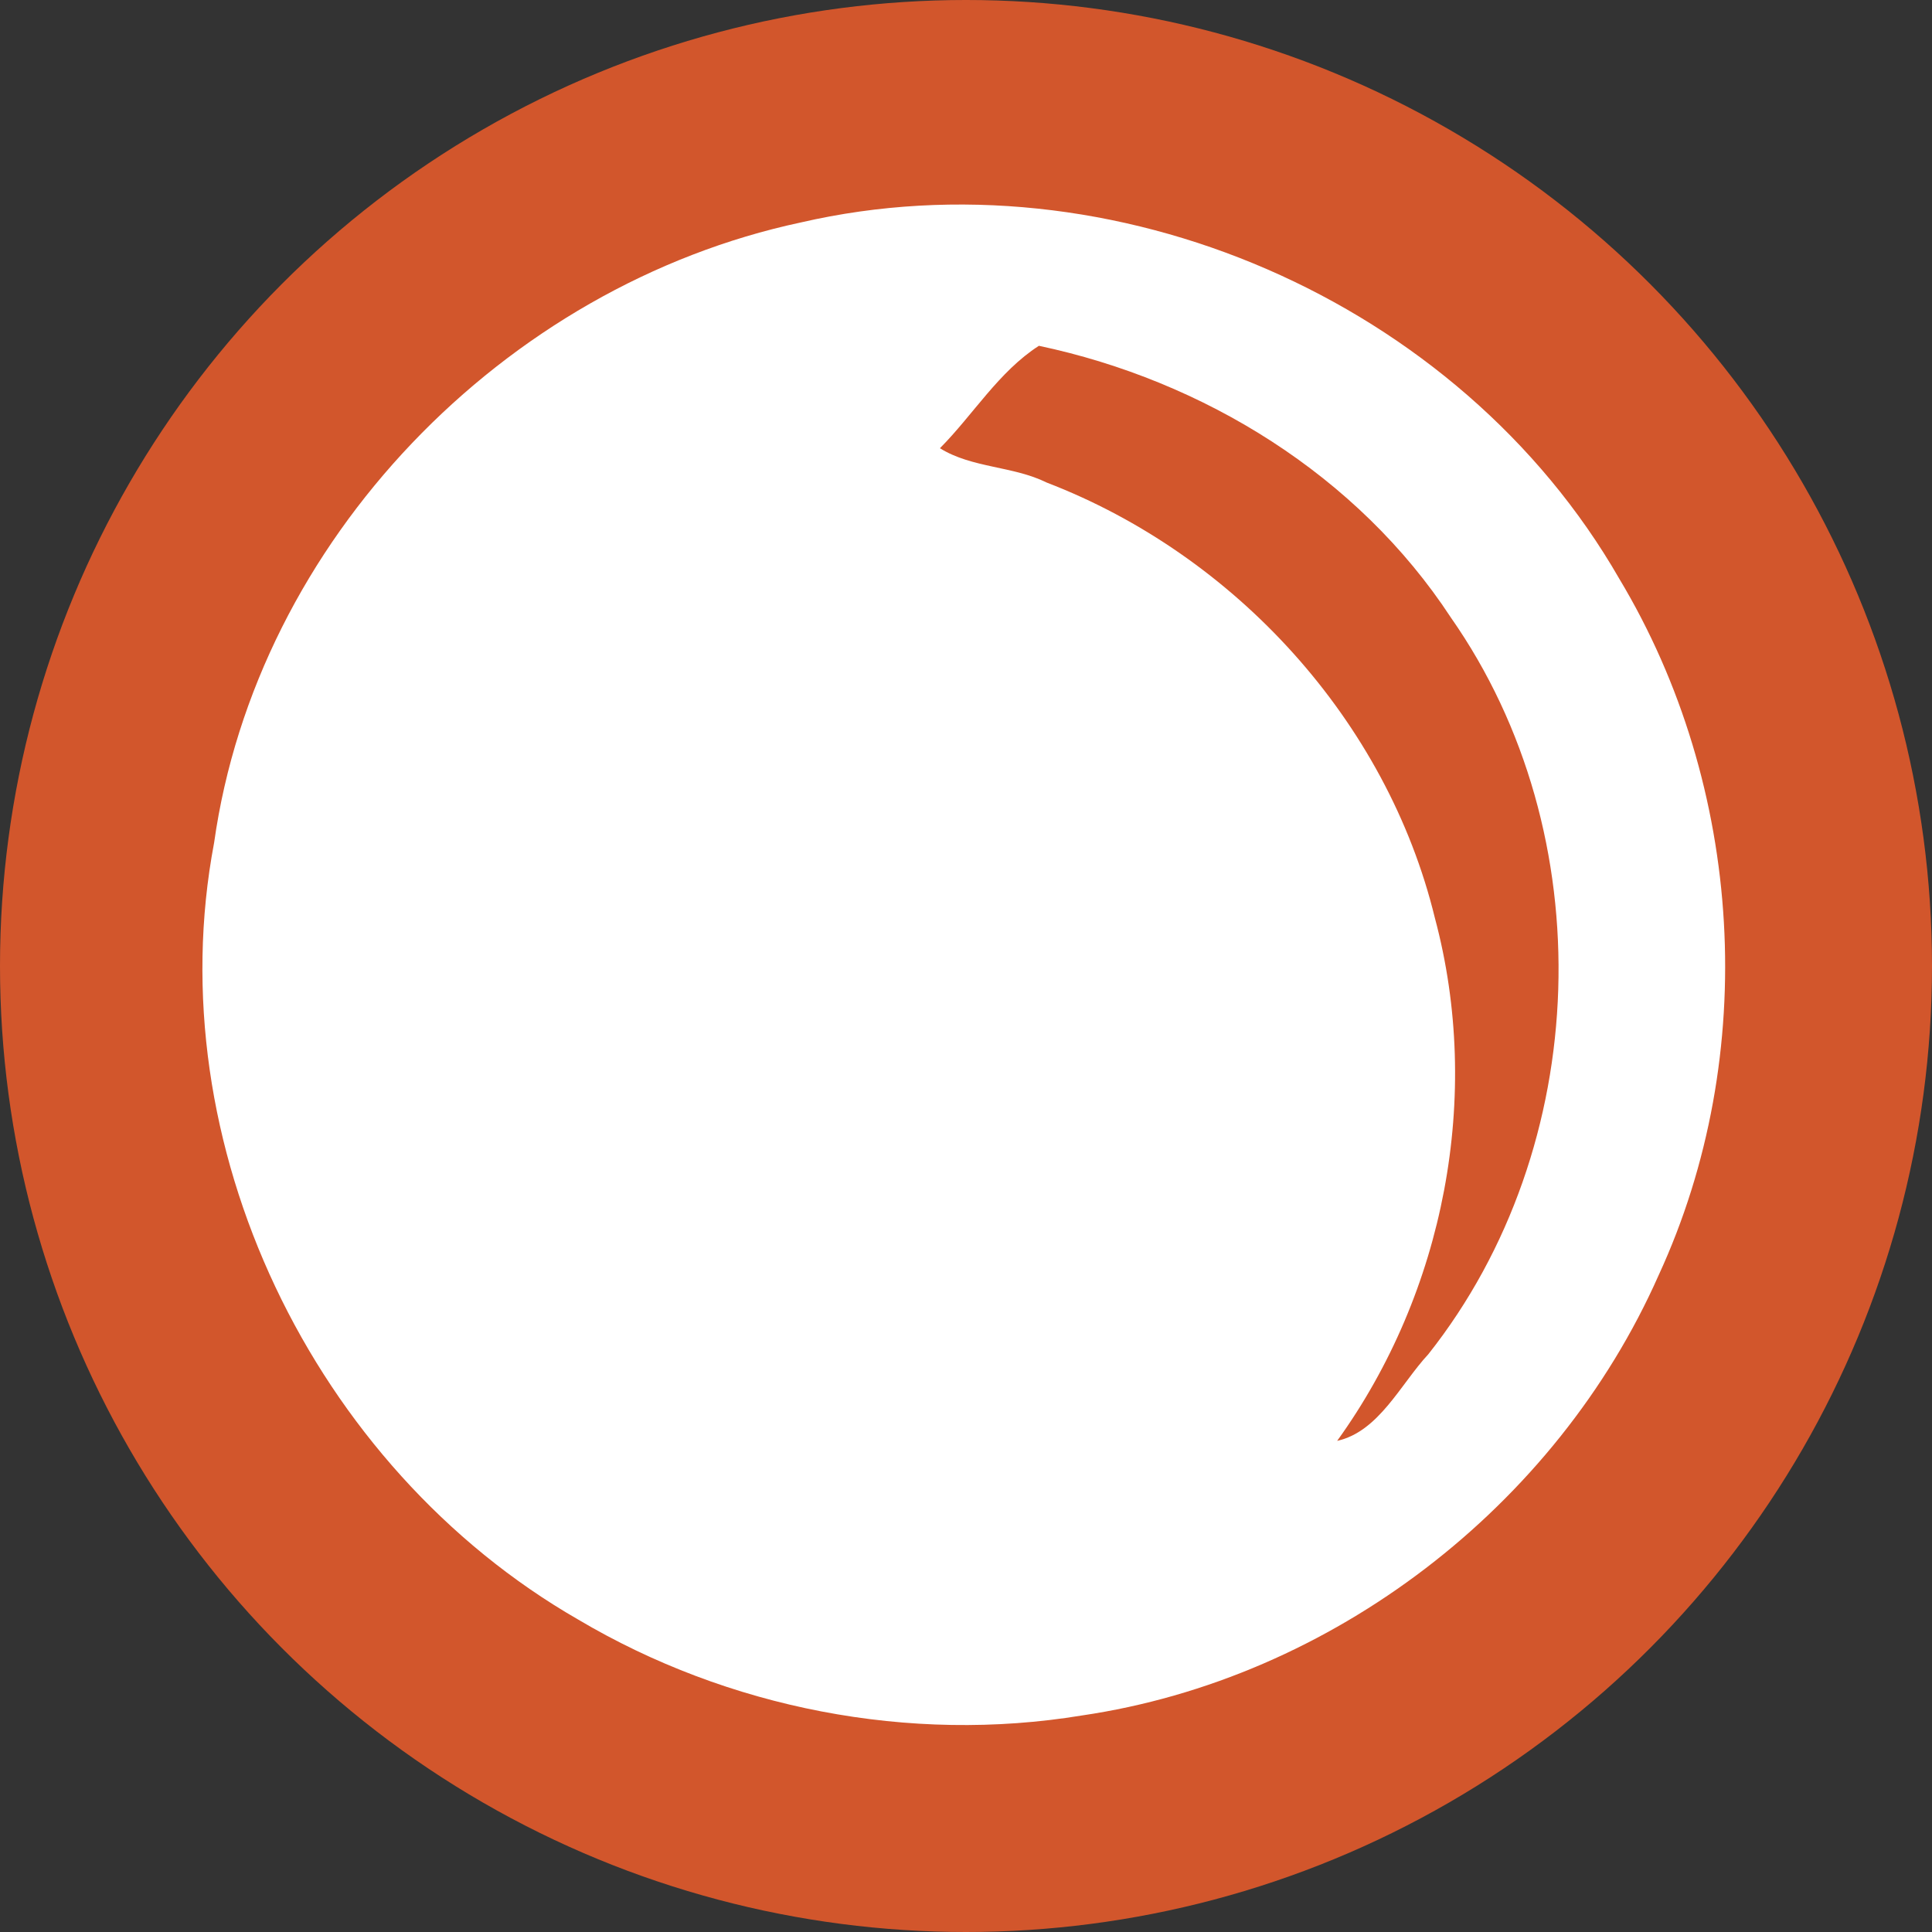 <?xml version="1.0" encoding="utf-8"?>
<svg xmlns="http://www.w3.org/2000/svg" viewBox="177.365 144.55 106.368 106.368">
  <rect x="177.365" y="144.55" width="106.368" height="106.368" fill="#333333" stroke="none"/>
  <g id="#b24908ff" transform="matrix(1, 0, 0, 1, 176.863, 144.008)">
    <circle style="fill: rgb(210, 86, 44);" cx="53.686" cy="53.726" r="53.184"/>
  </g>
  <g id="#ffffffff" transform="matrix(1, 0, 0, 1, 176.863, 144.008)">
    <path fill="#ffffff" opacity="1.00" style="" d="M 44.59 12.79 C 61.76 8.83 80.84 17.07 89.65 32.40 C 96.52 43.84 97.42 58.61 91.82 70.75 C 86.19 83.47 73.84 92.97 60.06 94.99 C 50.58 96.55 40.58 94.60 32.32 89.70 C 17.75 81.32 9.15 63.52 12.29 46.94 C 14.63 30.31 28.25 16.28 44.59 12.79 M 52.25 25.22 C 54.02 26.32 56.27 26.19 58.13 27.11 C 68.51 31.10 76.86 40.23 79.50 51.08 C 82.12 60.86 80.03 71.68 74.12 79.87 C 76.42 79.36 77.62 76.73 79.14 75.10 C 88.19 63.67 88.75 46.49 80.38 34.54 C 75.25 26.71 66.77 21.50 57.70 19.58 C 55.49 21.00 54.08 23.38 52.25 25.22 Z"/>
  </g>
</svg>
